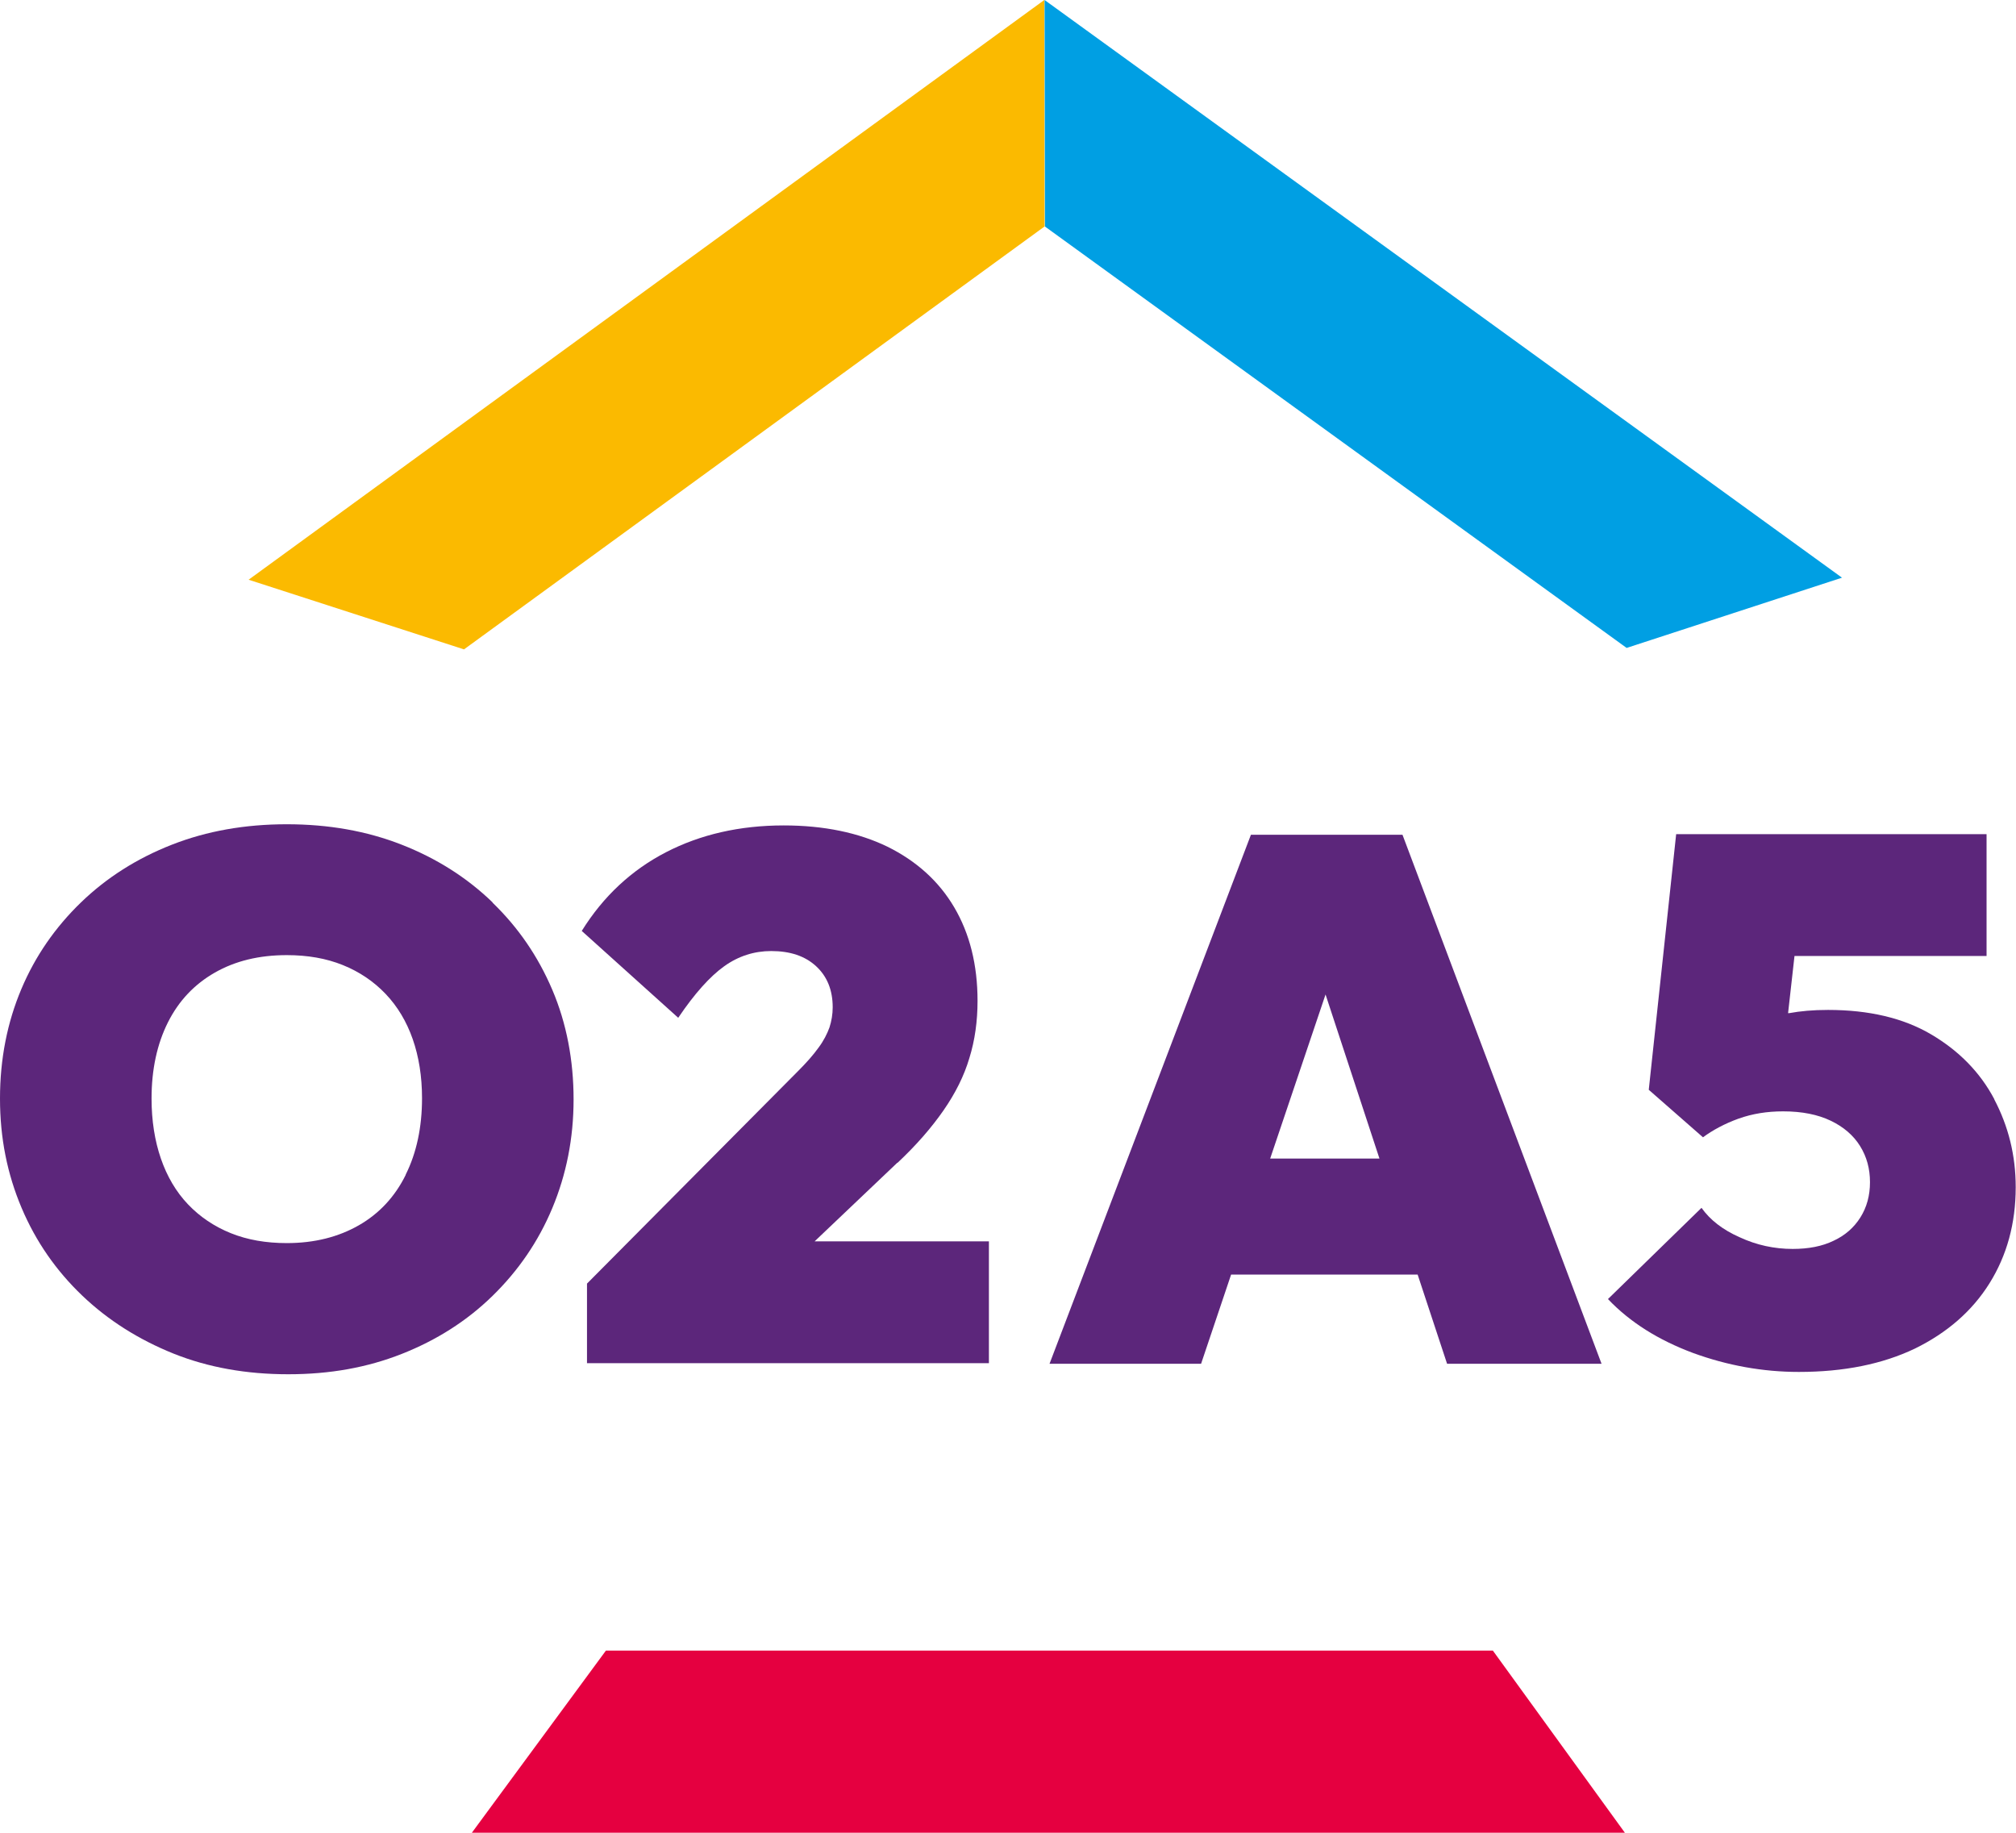 <?xml version="1.0" encoding="UTF-8"?><svg id="Laag_1" xmlns="http://www.w3.org/2000/svg" viewBox="0 0 69.17 62.88"><defs><style>.cls-1{fill:#e50040;}.cls-1,.cls-2,.cls-3,.cls-4{stroke-width:0px;}.cls-2{fill:#009fe3;}.cls-3{fill:#fbba00;}.cls-4{fill:#5c267b;}</style></defs><polygon class="cls-2" points="35.84 0 35.85 7.77 55.81 22.23 63.2 19.82 35.84 0"/><polygon class="cls-3" points="35.83 0 8.53 19.89 15.92 22.28 35.84 7.77 35.83 0"/><polygon class="cls-1" points="16.19 62.88 55.75 62.88 51.22 56.63 20.79 56.63 16.19 62.88"/><path class="cls-4" d="M16.9,30.96c-.88-.85-1.92-1.51-3.12-1.98-1.2-.47-2.51-.7-3.94-.7s-2.74.23-3.94.7c-1.2.47-2.24,1.13-3.12,1.98-.88.85-1.57,1.84-2.05,2.98-.48,1.14-.73,2.39-.73,3.75s.25,2.59.74,3.75c.49,1.16,1.19,2.16,2.08,3.01.89.85,1.94,1.51,3.13,1.99,1.2.48,2.51.71,3.94.71s2.71-.23,3.9-.7c1.19-.47,2.23-1.13,3.11-1.99.88-.86,1.57-1.86,2.05-3.01.48-1.15.73-2.39.73-3.73s-.24-2.61-.73-3.76-1.17-2.14-2.05-2.99ZM13.92,40.31c-.37.75-.91,1.33-1.61,1.73s-1.52.61-2.47.61c-.71,0-1.35-.11-1.92-.34-.57-.23-1.06-.56-1.47-.99-.41-.43-.72-.96-.93-1.57-.21-.61-.32-1.3-.32-2.06,0-1,.19-1.87.56-2.61.37-.74.91-1.31,1.61-1.71.7-.4,1.52-.6,2.47-.6.71,0,1.35.11,1.92.34s1.06.56,1.47.99c.41.43.72.95.93,1.55.21.6.32,1.28.32,2.03,0,1-.19,1.88-.56,2.62Z"/><path class="cls-4" d="M30.79,39.9c.65-.61,1.17-1.21,1.58-1.8.41-.59.71-1.19.89-1.8.19-.61.28-1.27.28-1.96,0-1.24-.27-2.31-.8-3.21s-1.3-1.59-2.29-2.08c-.99-.48-2.18-.73-3.56-.73-1.51,0-2.86.31-4.04.92-1.18.61-2.15,1.51-2.89,2.7l3.31,2.98c.56-.83,1.09-1.42,1.58-1.77.49-.35,1.03-.52,1.61-.52.65,0,1.16.17,1.54.52.38.35.57.82.57,1.41,0,.24-.04.47-.11.69-.08.22-.2.46-.38.7-.18.25-.41.51-.7.8l-7.24,7.29v2.73h13.79v-4.18h-5.98l2.84-2.7Z"/><path class="cls-4" d="M42.92,28.64l-6.91,18.15h5.2l1.03-3.06h6.4l1.01,3.06h5.3l-6.83-18.15h-5.2ZM43.58,39.75l1.9-5.63,1.85,5.63h-3.75Z"/><path class="cls-4" d="M68.43,37.72c-.49-.93-1.22-1.67-2.17-2.23-.95-.56-2.13-.84-3.54-.84-.51,0-.95.04-1.33.11-.01,0-.02,0-.04,0l.22-1.96h6.59v-4.18h-10.65l-.94,8.77,1.86,1.63c.34-.25.75-.47,1.22-.64.48-.17.98-.25,1.53-.25.65,0,1.19.11,1.63.32.44.21.78.5,1.01.87.23.37.34.78.34,1.24s-.11.86-.33,1.21c-.22.35-.53.62-.92.8-.39.19-.86.28-1.4.28-.63,0-1.24-.13-1.82-.4-.59-.26-1.02-.6-1.31-1.01l-3.21,3.13c.76.8,1.74,1.41,2.92,1.85,1.18.43,2.39.65,3.63.65,1.55,0,2.87-.27,3.98-.8,1.1-.54,1.96-1.28,2.56-2.24.6-.96.9-2.06.9-3.3,0-1.09-.25-2.09-.74-3.02Z"/></svg>